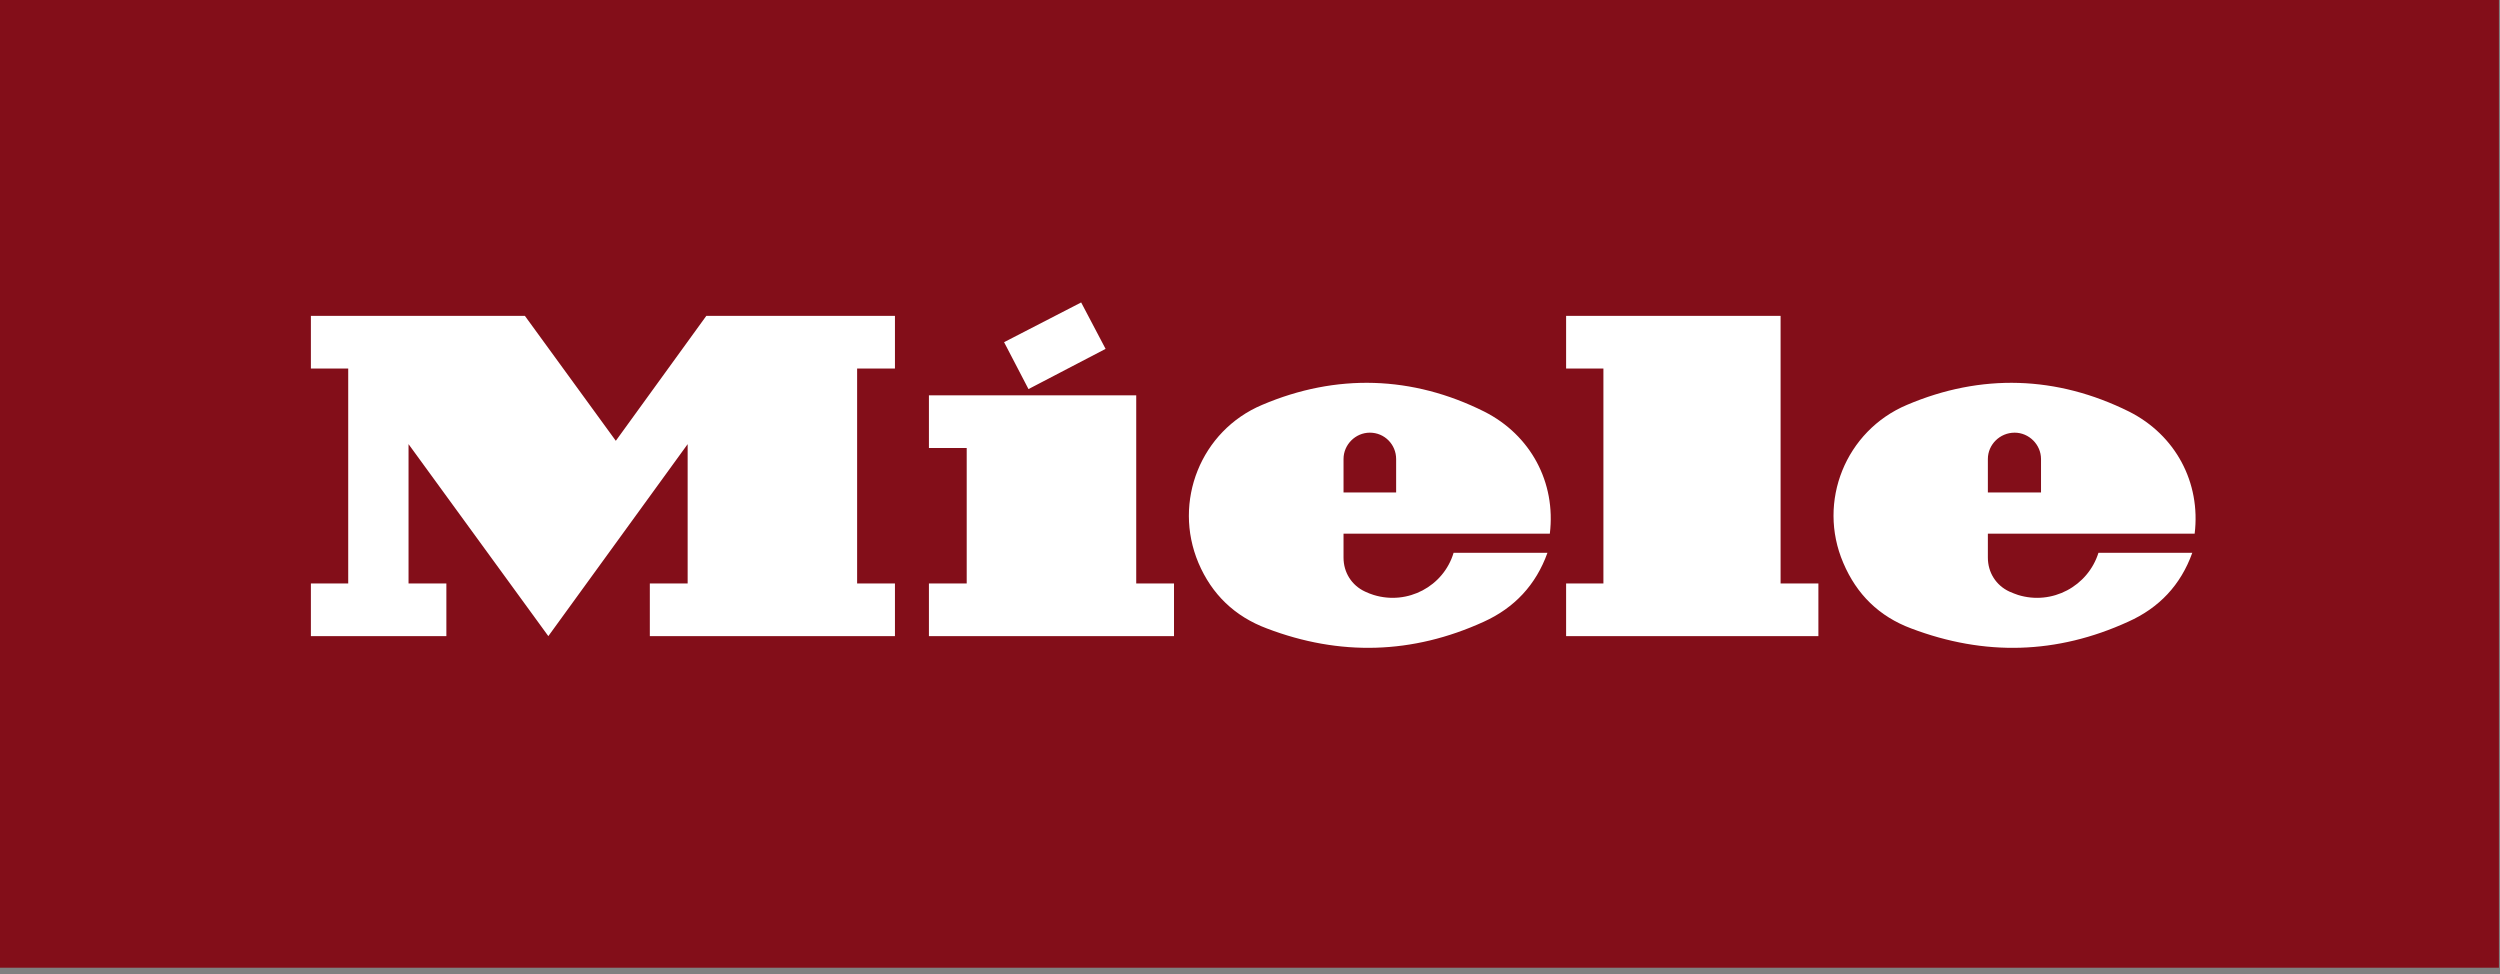 <?xml version="1.0" encoding="UTF-8" standalone="no"?> <svg xmlns="http://www.w3.org/2000/svg" xmlns:xlink="http://www.w3.org/1999/xlink" xmlns:serif="http://www.serif.com/" width="100%" height="100%" viewBox="0 0 313 122" xml:space="preserve" style="fill-rule:evenodd;clip-rule:evenodd;stroke-linejoin:round;stroke-miterlimit:1.414;"><rect x="0" y="0" width="313" height="122" fill="#808080" stroke="none"/> <rect id="Монтажная-область21" serif:id="Монтажная область21" x="0" y="0" width="312.864" height="121.157" style="fill:none;"></rect> <rect x="0" y="0" width="312.864" height="121.157" style="fill:#830e19;"></rect> <path id="path3308" d="M248.881,57.465l0,4.195l6.654,0l0,-4.195c0,-1.796 -1.503,-3.295 -3.299,-3.295c-1.858,0 -3.355,1.499 -3.355,3.295m17.681,-5.933c-9.052,-4.494 -18.52,-4.796 -27.812,-0.84c-7.67,3.236 -11.264,12.109 -7.971,19.781c1.679,3.956 4.493,6.711 8.512,8.211c9.172,3.475 18.219,3.235 27.149,-0.84c3.896,-1.739 6.596,-4.616 8.034,-8.631l-11.748,0c-1.32,4.197 -5.814,6.591 -10.066,5.276c-0.361,-0.12 -0.665,-0.242 -1.081,-0.421c-1.682,-0.78 -2.698,-2.396 -2.698,-4.255l0,-2.996l25.891,0c0.777,-6.415 -2.398,-12.351 -8.21,-15.285m-91.766,5.933c0,-1.796 -1.435,-3.295 -3.29,-3.295c-1.802,0 -3.296,1.499 -3.296,3.295l0,4.195l6.586,0l0,-4.195Zm19.243,9.352c0.78,-6.415 -2.399,-12.351 -8.21,-15.285c-8.993,-4.494 -18.521,-4.796 -27.81,-0.84c-7.675,3.236 -11.207,12.109 -7.976,19.781c1.679,3.956 4.556,6.711 8.571,8.211c9.113,3.475 18.222,3.235 27.155,-0.84c3.834,-1.739 6.534,-4.616 7.971,-8.631l-11.75,0c-1.258,4.197 -5.752,6.591 -10.012,5.276c-0.355,-0.12 -0.717,-0.242 -1.073,-0.421c-1.681,-0.78 -2.695,-2.396 -2.695,-4.255l0,-2.996l25.829,0Zm6.708,6.232l0,-26.91l-4.67,0l0,-6.594l26.853,0l0,33.504l4.733,0l0,6.594l-31.586,0l0,-6.594l4.67,0Zm-71.98,-24.335l9.653,-5.034l-3.059,-5.814l-9.65,4.975l3.056,5.873Zm13.489,24.335l0,-23.555l-25.954,0l0,6.594l4.73,0l0,16.961l-4.73,0l0,6.594l30.684,0l0,-6.594l-4.73,0Zm-65.155,-17.86l11.332,-15.644l23.615,0l0,6.594l-4.736,0l0,26.91l4.736,0l0,6.594l-30.689,0l0,-6.594l4.735,0l0,-17.442l-17.442,24.036l-17.502,-24.036l0,17.442l4.736,0l0,6.594l-16.962,0l0,-6.594l4.673,0l0,-26.91l-4.673,0l0,-6.594l26.791,0l11.386,15.644Z" style="fill:#fff;"></path> </svg> 